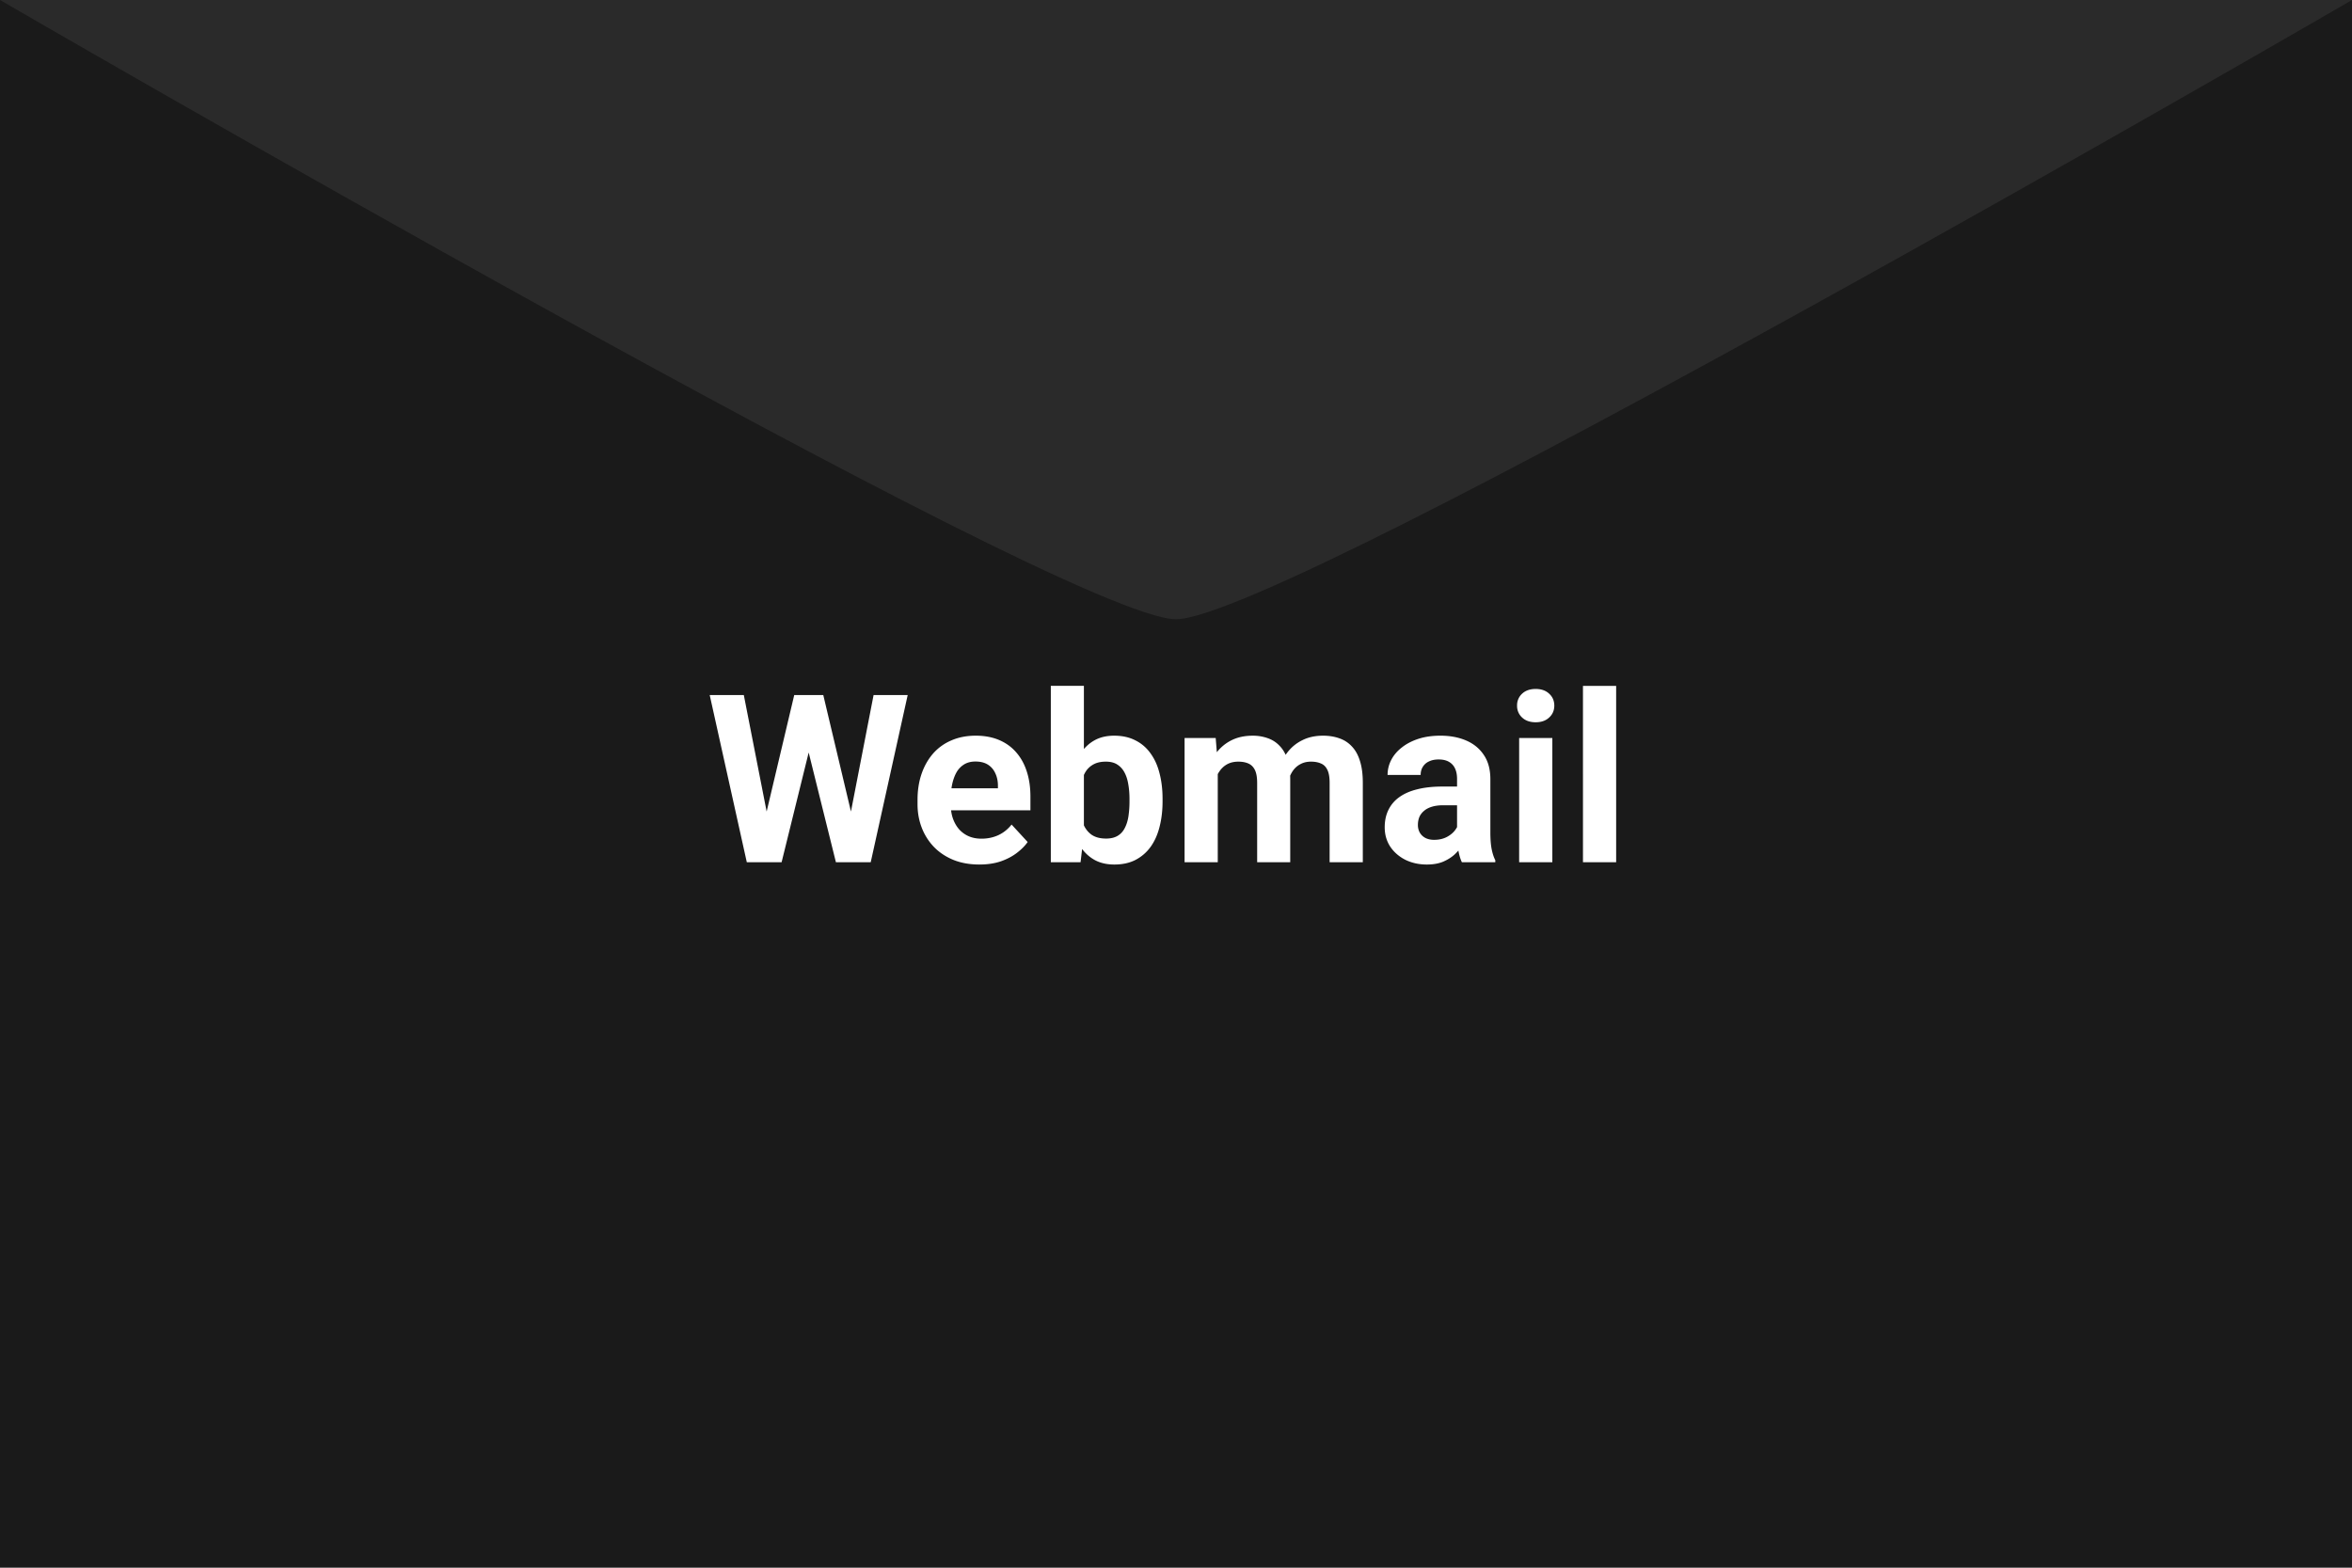 <svg xmlns="http://www.w3.org/2000/svg" width="300" height="200" fill="none" xmlns:v="https://vecta.io/nano"><g clip-path="url(#B)"><path fill="#1a1a1a" d="M0 0h300v200H0z"/><path d="M97.057 106.616l4.248-17.944h2.373l.542 2.988L99.694 110h-2.549l-.088-3.384zm-2.183-17.944l3.516 17.944-.293 3.384h-2.842l-4.731-21.328h4.351zm13.081 17.871l3.471-17.871h4.351L111.061 110h-2.842l-.263-3.457zm-2.945-17.871l4.278 18.017-.118 3.311h-2.548l-4.556-18.354.586-2.974h2.358zm19.917 21.621c-1.23 0-2.334-.195-3.31-.586-.977-.4-1.807-.952-2.491-1.655a7.36 7.36 0 0 1-1.552-2.447c-.362-.937-.542-1.933-.542-2.988v-.586c0-1.201.171-2.3.512-3.296s.83-1.86 1.465-2.593a6.44 6.44 0 0 1 2.344-1.685c.918-.4 1.953-.601 3.105-.601 1.123 0 2.12.186 2.989.557s1.596.898 2.182 1.582c.596.684 1.045 1.504 1.348 2.461.303.947.454 2.002.454 3.164v1.758h-12.598v-2.813h8.453v-.322c0-.586-.108-1.108-.323-1.567-.205-.469-.517-.84-.937-1.113s-.957-.41-1.612-.41c-.556 0-1.035.122-1.435.366a2.83 2.83 0 0 0-.982 1.025c-.244.439-.429.957-.556 1.553-.117.586-.176 1.23-.176 1.933v.586c0 .635.088 1.221.264 1.758.185.537.444 1.001.776 1.392a3.55 3.55 0 0 0 1.231.908c.488.215 1.04.322 1.655.322.762 0 1.47-.146 2.124-.439.664-.303 1.235-.757 1.714-1.363l2.05 2.227c-.332.478-.786.937-1.362 1.377-.566.439-1.25.801-2.051 1.084-.8.273-1.713.41-2.739.41zm9.106-22.793h4.219v18.867l-.425 3.633h-3.794V87.5zm14.253 14.414v.308c0 1.181-.127 2.265-.381 3.252-.244.986-.625 1.84-1.142 2.563-.518.713-1.162 1.27-1.934 1.67-.761.391-1.66.586-2.695.586-.967 0-1.807-.195-2.52-.586a5.11 5.11 0 0 1-1.772-1.655c-.479-.713-.864-1.548-1.157-2.505s-.513-2.002-.659-3.135v-.674c.146-1.133.366-2.177.659-3.135s.678-1.792 1.157-2.505 1.069-1.265 1.772-1.655 1.534-.586 2.491-.586c1.045 0 1.953.2 2.724.601.782.391 1.426.947 1.934 1.67.517.713.898 1.563 1.142 2.549.254.977.381 2.055.381 3.237zm-4.218.308v-.308c0-.644-.049-1.25-.147-1.816-.088-.576-.244-1.079-.469-1.509-.224-.439-.532-.786-.923-1.04-.38-.254-.874-.381-1.479-.381-.576 0-1.064.098-1.465.293a2.72 2.72 0 0 0-.996.82c-.254.352-.444.772-.571 1.26-.127.479-.205 1.006-.235 1.582v1.919c.03.771.157 1.455.381 2.051.235.586.586 1.05 1.055 1.391.478.332 1.099.498 1.86.498.596 0 1.089-.117 1.48-.351s.693-.567.908-.996c.225-.43.381-.933.469-1.509a12.85 12.85 0 0 0 .132-1.904zm11.259-4.79V110h-4.233V94.15h3.969l.264 3.281zm-.586 4.087h-1.172c0-1.104.132-2.12.396-3.047.273-.937.669-1.748 1.186-2.432.528-.693 1.177-1.23 1.949-1.611s1.665-.571 2.68-.571a5.58 5.58 0 0 1 1.934.322c.586.205 1.089.532 1.509.981.429.439.761 1.016.996 1.728.234.703.351 1.548.351 2.534V110h-4.218V99.893c0-.723-.098-1.279-.293-1.67s-.474-.664-.835-.82c-.352-.156-.777-.234-1.275-.234-.547 0-1.025.112-1.435.337-.401.225-.733.537-.996.938-.264.391-.459.85-.586 1.377s-.191 1.094-.191 1.7zm9.434-.484l-1.509.191c0-1.036.127-1.998.381-2.886.264-.889.649-1.67 1.157-2.344.518-.674 1.157-1.196 1.919-1.567.762-.381 1.641-.571 2.637-.571.761 0 1.455.112 2.08.337a3.82 3.82 0 0 1 1.597 1.04c.449.469.791 1.084 1.025 1.846.244.762.366 1.694.366 2.798V110h-4.233V99.878c0-.732-.098-1.289-.293-1.67-.186-.391-.459-.659-.821-.806-.351-.156-.771-.234-1.259-.234-.508 0-.952.102-1.333.308-.381.195-.699.469-.952.82s-.445.762-.572 1.23c-.127.459-.19.962-.19 1.509zm21.674 5.391v-7.061c0-.508-.083-.942-.249-1.304a1.85 1.85 0 0 0-.776-.864c-.342-.205-.786-.308-1.333-.308-.469 0-.874.083-1.216.249a1.76 1.76 0 0 0-.791.688c-.185.293-.278.64-.278 1.04h-4.219a4.12 4.12 0 0 1 .469-1.919c.312-.605.766-1.138 1.362-1.597.596-.469 1.304-.835 2.124-1.099.83-.264 1.758-.395 2.783-.395 1.231 0 2.325.205 3.282.615s1.709 1.025 2.255 1.846c.557.82.835 1.846.835 3.076v6.783c0 .869.054 1.582.162 2.138.107.547.263 1.026.468 1.436V110h-4.262c-.205-.43-.362-.967-.469-1.611-.098-.655-.147-1.309-.147-1.963zm.557-6.079l.029 2.387h-2.358c-.557 0-1.04.064-1.45.191s-.747.307-1.011.542c-.264.224-.459.488-.586.791-.117.303-.176.635-.176.996s.083.688.249.981c.166.284.406.508.718.674.313.156.679.235 1.099.235.634 0 1.186-.127 1.655-.381s.83-.567 1.084-.938c.264-.371.4-.722.41-1.054l1.113 1.787a7.27 7.27 0 0 1-.644 1.245c-.264.429-.601.835-1.011 1.216-.41.371-.903.678-1.479.922-.577.235-1.26.352-2.051.352-1.006 0-1.919-.2-2.739-.601-.811-.41-1.455-.971-1.934-1.684-.469-.723-.703-1.543-.703-2.461 0-.83.156-1.568.469-2.212a4.3 4.3 0 0 1 1.377-1.626c.615-.449 1.381-.786 2.299-1.011.918-.234 1.983-.351 3.194-.351h2.446zm11.597-6.197V110h-4.234V94.15h4.234zm-4.498-4.131a1.99 1.99 0 0 1 .645-1.523c.43-.4 1.006-.601 1.728-.601.713 0 1.285.2 1.714.601.44.4.66.908.66 1.523s-.22 1.123-.66 1.524c-.429.4-1.001.601-1.714.601-.722 0-1.298-.2-1.728-.601a1.99 1.99 0 0 1-.645-1.524zm12.637-2.519V110h-4.233V87.5h4.233z" fill="#fff"/><g filter="url(#A)"><path d="M300 0S164 79 150 79 0 0 0 0h300z" fill="#2a2a2a"/></g></g><defs><filter id="A" x="-4" y="-4" width="308" height="87" filterUnits="userSpaceOnUse" color-interpolation-filters="sRGB"><feFlood flood-opacity="0" result="A"/><feColorMatrix in="SourceAlpha" values="0 0 0 0 0 0 0 0 0 0 0 0 0 0 0 0 0 0 127 0"/><feOffset/><feGaussianBlur stdDeviation="2"/><feColorMatrix values="0 0 0 0 0 0 0 0 0 0 0 0 0 0 0 0 0 0 0.2 0"/><feBlend mode="multiply" in2="A"/><feBlend in="SourceGraphic"/></filter><clipPath id="B"><path fill="#fff" d="M0 0h300v200H0z"/></clipPath></defs></svg>